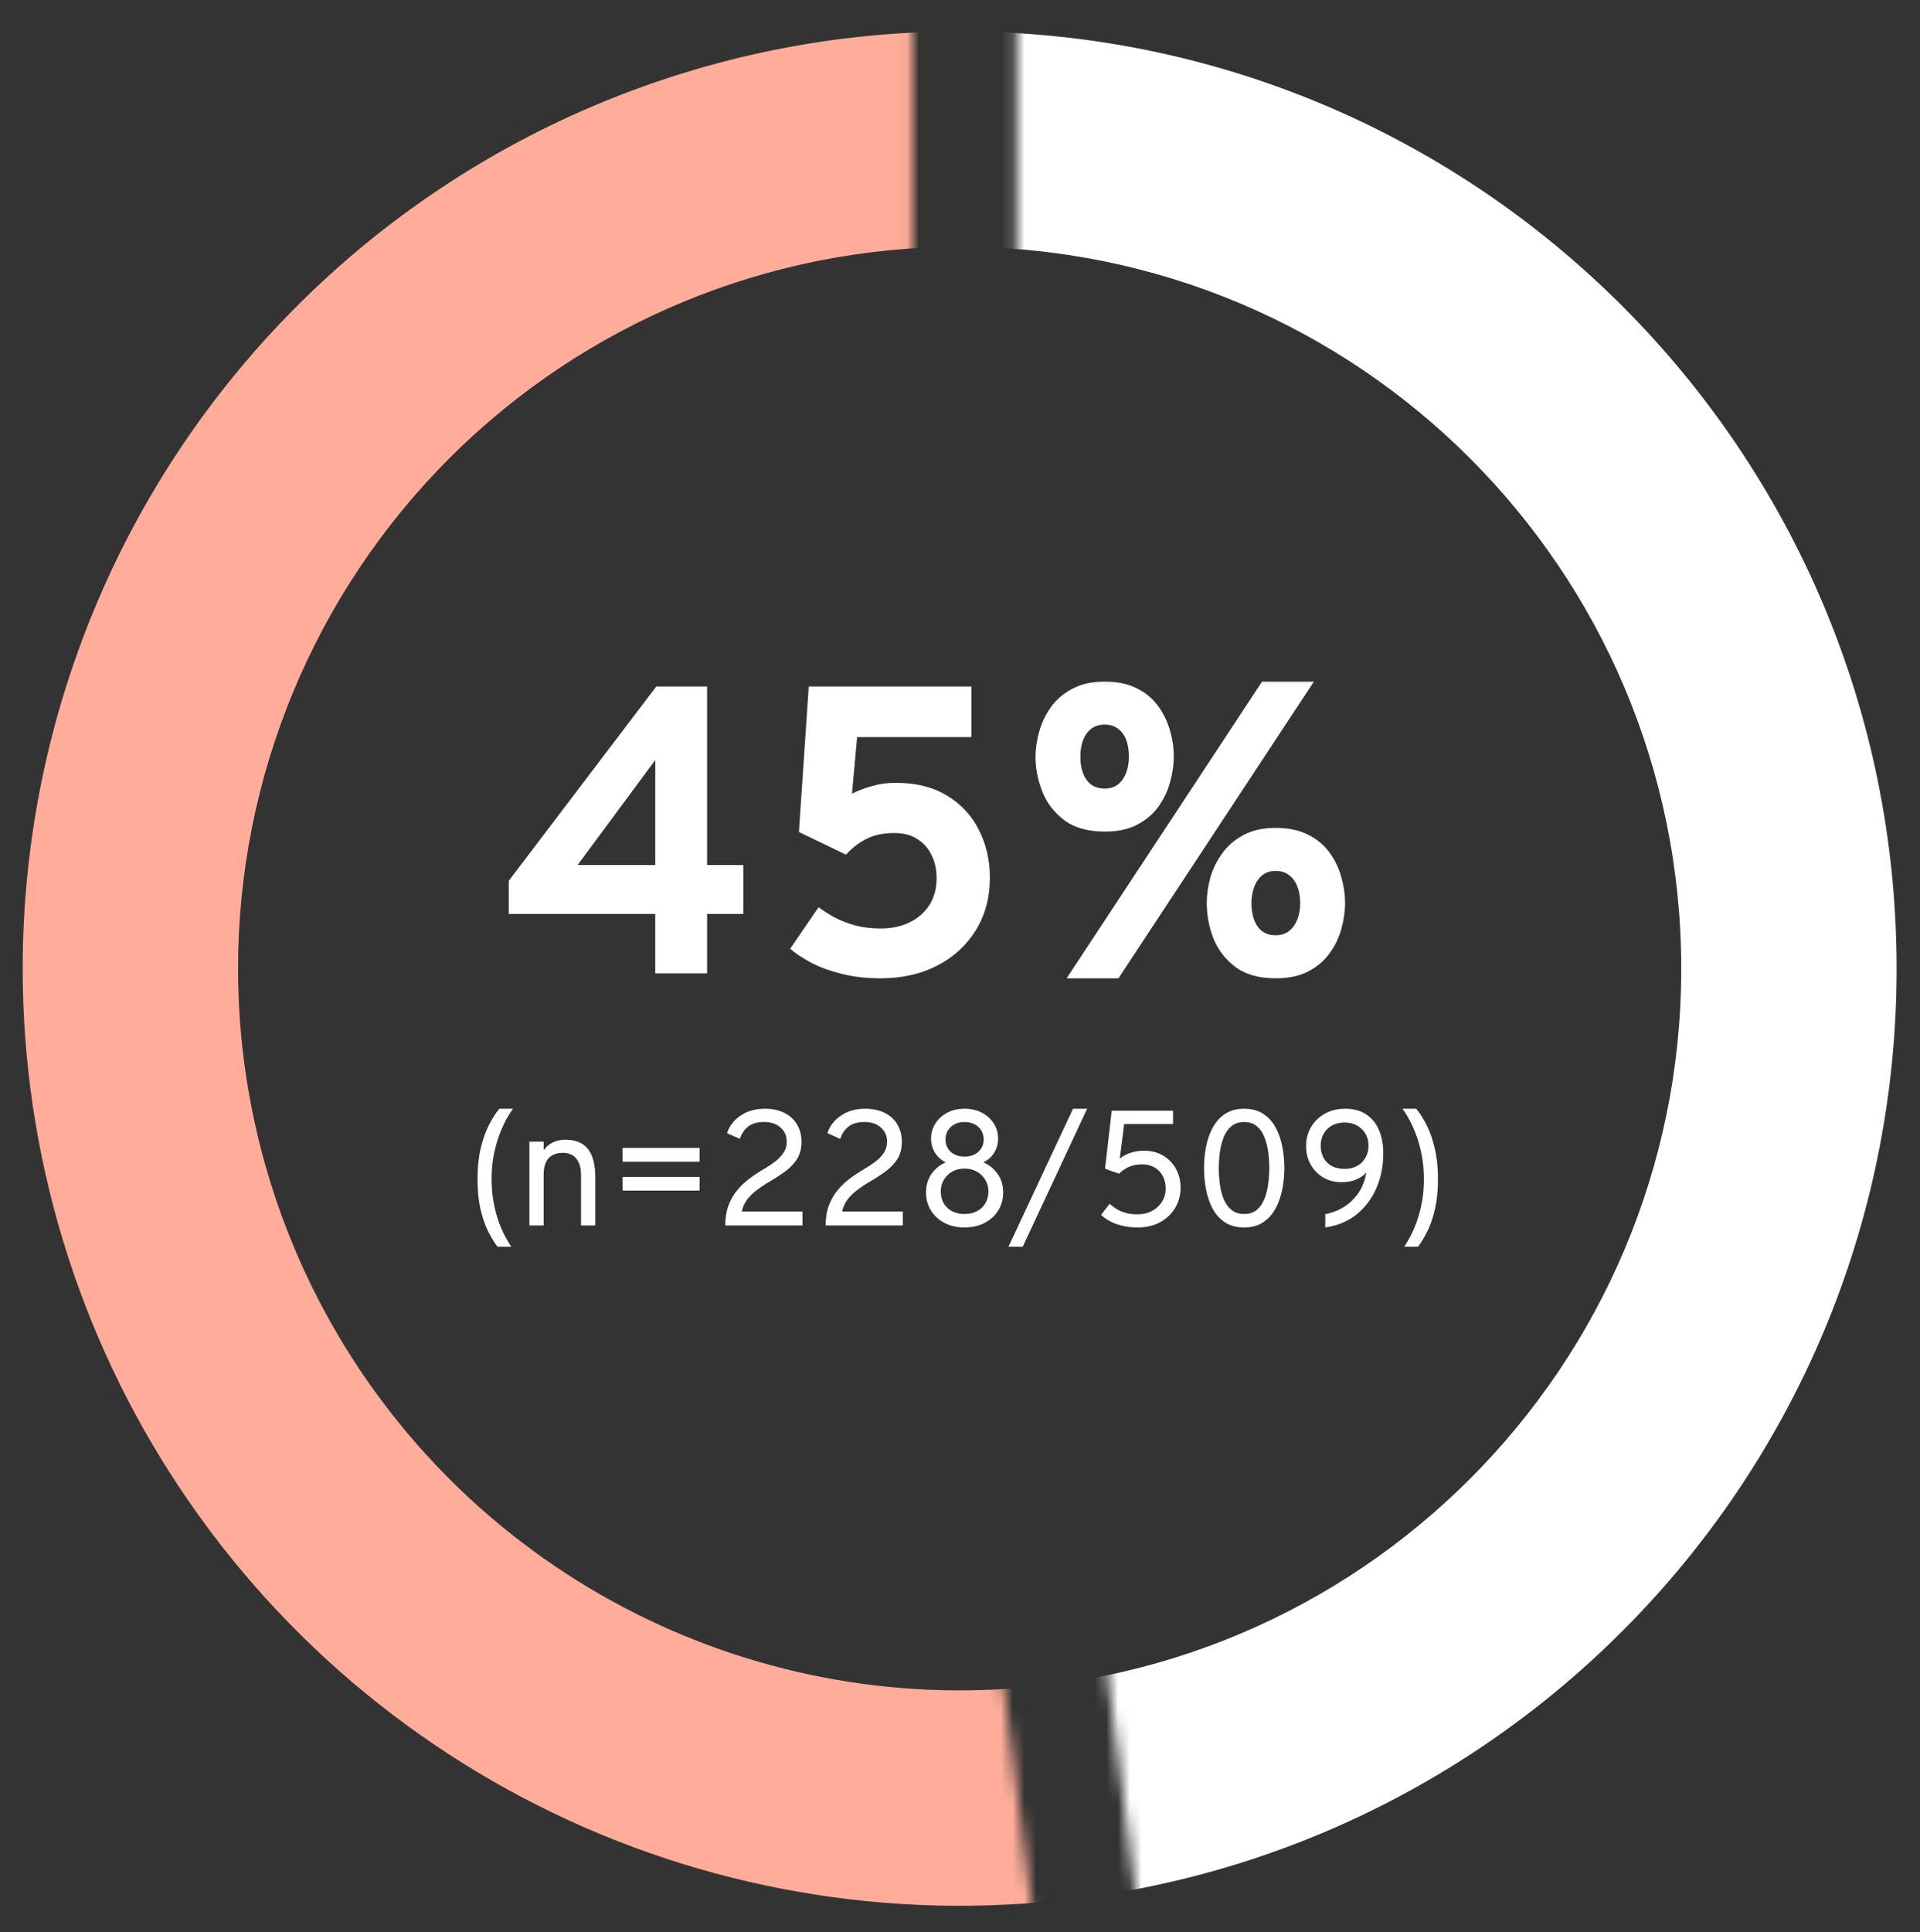 <svg width="164" height="165" viewBox="0 0 164 165" fill="none" xmlns="http://www.w3.org/2000/svg">
<rect x="0" y="0" width="164" height="165" fill="#333333" stroke="none"/>
<g clip-path="url(#clip0_1_4132)">
<mask id="mask0_1_4132" style="mask-type:luminance" maskUnits="userSpaceOnUse" x="0" y="0" width="164" height="165">
<path d="M164 0H0V165H164V0Z" fill="white"/>
</mask>
<g mask="url(#mask0_1_4132)">
<path d="M119.943 106.47C120.05 106.311 120.197 106.066 120.384 105.735C120.571 105.408 120.757 105 120.944 104.51C121.135 104.015 121.296 103.448 121.427 102.809C121.558 102.165 121.623 101.453 121.623 100.674C121.623 99.899 121.553 99.183 121.413 98.525C121.278 97.862 121.107 97.272 120.902 96.754C120.697 96.236 120.491 95.802 120.286 95.452C120.085 95.097 119.92 94.84 119.789 94.682H120.965C121.278 95.055 121.576 95.524 121.861 96.089C122.146 96.653 122.377 97.318 122.554 98.084C122.736 98.844 122.827 99.708 122.827 100.674C122.827 101.64 122.743 102.489 122.575 103.222C122.412 103.95 122.199 104.58 121.938 105.112C121.677 105.644 121.404 106.096 121.119 106.47H119.943Z" fill="white"/>
<path d="M113.199 104.818V103.684C113.764 103.581 114.291 103.378 114.781 103.075C115.276 102.767 115.694 102.365 116.034 101.871C116.375 101.371 116.601 100.786 116.713 100.114C116.517 100.352 116.235 100.552 115.866 100.716C115.502 100.874 115.071 100.954 114.571 100.954C114.002 100.954 113.489 100.821 113.031 100.555C112.579 100.284 112.219 99.918 111.953 99.456C111.692 98.989 111.561 98.462 111.561 97.874C111.561 97.258 111.706 96.709 111.995 96.229C112.285 95.748 112.679 95.37 113.178 95.095C113.682 94.819 114.254 94.682 114.893 94.682C115.635 94.682 116.247 94.85 116.727 95.186C117.213 95.517 117.572 95.97 117.805 96.544C118.039 97.113 118.155 97.757 118.155 98.476C118.155 99.549 117.962 100.538 117.574 101.444C117.187 102.349 116.622 103.1 115.88 103.698C115.143 104.295 114.249 104.668 113.199 104.818ZM114.851 99.82C115.253 99.82 115.607 99.736 115.915 99.568C116.223 99.4 116.464 99.166 116.636 98.868C116.809 98.564 116.895 98.214 116.895 97.818C116.895 97.44 116.807 97.104 116.629 96.81C116.452 96.511 116.209 96.278 115.901 96.11C115.593 95.942 115.243 95.858 114.851 95.858C114.445 95.858 114.088 95.942 113.78 96.11C113.477 96.278 113.239 96.511 113.066 96.81C112.894 97.104 112.807 97.44 112.807 97.818C112.807 98.219 112.889 98.571 113.052 98.875C113.22 99.173 113.456 99.407 113.759 99.575C114.067 99.738 114.431 99.82 114.851 99.82Z" fill="white"/>
<path d="M106.275 104.818C105.617 104.818 105.066 104.671 104.623 104.377C104.184 104.083 103.834 103.691 103.573 103.201C103.312 102.706 103.125 102.16 103.013 101.563C102.901 100.961 102.845 100.356 102.845 99.75C102.845 99.32 102.875 98.872 102.936 98.406C103.001 97.934 103.109 97.479 103.258 97.041C103.407 96.597 103.613 96.198 103.874 95.844C104.135 95.489 104.462 95.207 104.854 94.997C105.251 94.787 105.724 94.682 106.275 94.682C106.933 94.682 107.481 94.831 107.92 95.13C108.363 95.424 108.716 95.818 108.977 96.313C109.238 96.807 109.425 97.353 109.537 97.951C109.649 98.548 109.705 99.148 109.705 99.75C109.705 100.179 109.672 100.629 109.607 101.101C109.542 101.567 109.432 102.022 109.278 102.466C109.129 102.904 108.923 103.301 108.662 103.656C108.401 104.01 108.074 104.293 107.682 104.503C107.29 104.713 106.821 104.818 106.275 104.818ZM106.275 103.67C106.718 103.67 107.08 103.551 107.36 103.313C107.64 103.07 107.857 102.755 108.011 102.368C108.165 101.976 108.27 101.551 108.326 101.094C108.387 100.636 108.417 100.188 108.417 99.75C108.417 99.264 108.384 98.791 108.319 98.329C108.254 97.862 108.142 97.44 107.983 97.062C107.829 96.679 107.612 96.376 107.332 96.152C107.057 95.928 106.704 95.816 106.275 95.816C105.827 95.816 105.461 95.937 105.176 96.18C104.891 96.418 104.672 96.733 104.518 97.125C104.364 97.517 104.257 97.944 104.196 98.406C104.135 98.863 104.105 99.311 104.105 99.75C104.105 100.23 104.138 100.704 104.203 101.171C104.268 101.637 104.38 102.06 104.539 102.438C104.702 102.811 104.924 103.11 105.204 103.334C105.489 103.558 105.846 103.67 106.275 103.67Z" fill="white"/>
<path d="M97.187 104.818C96.66 104.818 96.188 104.762 95.773 104.65C95.362 104.542 95.012 104.407 94.723 104.244C94.434 104.076 94.21 103.908 94.051 103.74L94.779 102.802C94.961 102.96 95.159 103.107 95.374 103.243C95.593 103.378 95.848 103.488 96.137 103.572C96.426 103.656 96.772 103.698 97.173 103.698C97.64 103.698 98.053 103.6 98.412 103.404C98.771 103.208 99.054 102.944 99.259 102.613C99.464 102.281 99.567 101.91 99.567 101.5C99.567 101.089 99.483 100.73 99.315 100.422C99.152 100.109 98.918 99.866 98.615 99.694C98.316 99.516 97.966 99.428 97.565 99.428C97.103 99.428 96.706 99.509 96.375 99.673C96.044 99.831 95.782 100.016 95.591 100.226L94.387 99.806L94.961 94.85H100.197V95.984H96.025L95.647 98.938C95.899 98.732 96.205 98.569 96.564 98.448C96.928 98.326 97.308 98.266 97.705 98.266C98.344 98.266 98.897 98.408 99.364 98.693C99.835 98.977 100.199 99.358 100.456 99.834C100.713 100.31 100.841 100.837 100.841 101.416C100.841 102.036 100.692 102.606 100.393 103.124C100.094 103.637 99.67 104.048 99.119 104.356C98.573 104.664 97.929 104.818 97.187 104.818Z" fill="white"/>
<path d="M86.138 106.47L91.654 94.682H92.858L87.356 106.47H86.138Z" fill="white"/>
<path d="M82.385 104.818C81.741 104.818 81.172 104.689 80.677 104.433C80.182 104.171 79.795 103.817 79.515 103.369C79.235 102.916 79.095 102.405 79.095 101.836C79.095 101.224 79.251 100.695 79.564 100.247C79.881 99.799 80.285 99.47 80.775 99.26C80.509 99.124 80.283 98.954 80.096 98.749C79.909 98.543 79.767 98.312 79.669 98.056C79.576 97.799 79.529 97.524 79.529 97.23C79.529 96.758 79.65 96.331 79.893 95.949C80.136 95.561 80.472 95.253 80.901 95.025C81.33 94.796 81.825 94.682 82.385 94.682C82.95 94.682 83.447 94.796 83.876 95.025C84.31 95.253 84.648 95.561 84.891 95.949C85.134 96.331 85.255 96.758 85.255 97.23C85.255 97.524 85.206 97.799 85.108 98.056C85.015 98.312 84.875 98.543 84.688 98.749C84.501 98.954 84.27 99.124 83.995 99.26C84.499 99.474 84.907 99.806 85.22 100.254C85.533 100.697 85.689 101.224 85.689 101.836C85.689 102.405 85.549 102.916 85.269 103.369C84.989 103.817 84.599 104.171 84.1 104.433C83.605 104.689 83.034 104.818 82.385 104.818ZM82.385 103.67C82.777 103.67 83.127 103.593 83.435 103.439C83.743 103.28 83.986 103.056 84.163 102.767C84.34 102.477 84.429 102.134 84.429 101.738C84.429 101.388 84.343 101.066 84.17 100.772C83.997 100.473 83.757 100.235 83.449 100.058C83.141 99.88 82.786 99.792 82.385 99.792C81.984 99.792 81.629 99.88 81.321 100.058C81.018 100.235 80.78 100.473 80.607 100.772C80.439 101.066 80.355 101.388 80.355 101.738C80.355 102.134 80.441 102.477 80.614 102.767C80.791 103.056 81.032 103.28 81.335 103.439C81.643 103.593 81.993 103.67 82.385 103.67ZM82.385 98.77C82.875 98.77 83.269 98.632 83.568 98.357C83.871 98.077 84.023 97.734 84.023 97.328C84.023 96.866 83.869 96.499 83.561 96.229C83.253 95.953 82.861 95.816 82.385 95.816C81.918 95.816 81.531 95.953 81.223 96.229C80.915 96.499 80.761 96.866 80.761 97.328C80.761 97.734 80.908 98.077 81.202 98.357C81.501 98.632 81.895 98.77 82.385 98.77Z" fill="white"/>
<path d="M70.523 104.65C70.523 104.006 70.614 103.439 70.796 102.949C70.982 102.454 71.23 102.02 71.538 101.647C71.85 101.269 72.2 100.935 72.588 100.646C72.975 100.356 73.369 100.095 73.771 99.862C74.121 99.656 74.447 99.442 74.751 99.218C75.054 98.989 75.299 98.735 75.486 98.455C75.677 98.175 75.773 97.85 75.773 97.482C75.773 97.01 75.6 96.616 75.255 96.299C74.909 95.977 74.443 95.816 73.855 95.816C73.253 95.816 72.788 95.949 72.462 96.215C72.14 96.476 71.909 96.824 71.769 97.258L70.677 96.768C70.868 96.166 71.248 95.669 71.818 95.277C72.392 94.88 73.085 94.682 73.897 94.682C74.55 94.682 75.11 94.801 75.577 95.039C76.048 95.277 76.407 95.608 76.655 96.033C76.907 96.457 77.033 96.95 77.033 97.51C77.033 98.084 76.907 98.571 76.655 98.973C76.403 99.369 76.069 99.719 75.654 100.023C75.243 100.326 74.797 100.618 74.317 100.898C73.915 101.131 73.549 101.374 73.218 101.626C72.886 101.873 72.609 102.146 72.385 102.445C72.161 102.743 72.011 103.082 71.937 103.46H77.117V104.65H70.523Z" fill="white"/>
<path d="M61.95 104.65C61.95 104.006 62.041 103.439 62.223 102.949C62.41 102.454 62.657 102.02 62.965 101.647C63.278 101.269 63.628 100.935 64.015 100.646C64.403 100.356 64.797 100.095 65.198 99.862C65.548 99.656 65.875 99.442 66.178 99.218C66.482 98.989 66.727 98.735 66.913 98.455C67.105 98.175 67.2 97.85 67.2 97.482C67.2 97.01 67.028 96.616 66.682 96.299C66.337 95.977 65.87 95.816 65.282 95.816C64.68 95.816 64.216 95.949 63.889 96.215C63.567 96.476 63.336 96.824 63.196 97.258L62.104 96.768C62.296 96.166 62.676 95.669 63.245 95.277C63.819 94.88 64.512 94.682 65.324 94.682C65.978 94.682 66.538 94.801 67.004 95.039C67.476 95.277 67.835 95.608 68.082 96.033C68.334 96.457 68.46 96.95 68.46 97.51C68.46 98.084 68.334 98.571 68.082 98.973C67.83 99.369 67.497 99.719 67.081 100.023C66.671 100.326 66.225 100.618 65.744 100.898C65.343 101.131 64.977 101.374 64.645 101.626C64.314 101.873 64.036 102.146 63.812 102.445C63.588 102.743 63.439 103.082 63.364 103.46H68.544V104.65H61.95Z" fill="white"/>
<path d="M53.179 99.204V98.028H59.759V99.204H53.179ZM53.179 101.668V100.506H59.759V101.668H53.179Z" fill="white"/>
<path d="M45.22 104.65V97.496H46.438V98.224C46.658 97.92 46.921 97.696 47.229 97.552C47.537 97.402 47.89 97.328 48.286 97.328C49.154 97.328 49.798 97.591 50.218 98.119C50.638 98.641 50.848 99.446 50.848 100.534V104.65H49.63V100.324C49.63 99.722 49.495 99.26 49.224 98.938C48.958 98.611 48.58 98.448 48.09 98.448C47.544 98.448 47.131 98.604 46.851 98.917C46.576 99.225 46.438 99.684 46.438 100.296V104.65H45.22Z" fill="white"/>
<path d="M42.497 106.47C42.212 106.096 41.939 105.644 41.678 105.112C41.417 104.58 41.202 103.95 41.034 103.222C40.871 102.489 40.789 101.64 40.789 100.674C40.789 99.708 40.878 98.844 41.055 98.084C41.237 97.318 41.47 96.653 41.755 96.089C42.04 95.524 42.338 95.055 42.651 94.682H43.827C43.696 94.84 43.528 95.097 43.323 95.452C43.122 95.802 42.919 96.236 42.714 96.754C42.509 97.272 42.336 97.862 42.196 98.525C42.061 99.183 41.993 99.899 41.993 100.674C41.993 101.453 42.058 102.165 42.189 102.809C42.32 103.448 42.478 104.015 42.665 104.51C42.856 105 43.045 105.408 43.232 105.735C43.419 106.066 43.566 106.311 43.673 106.47H42.497Z" fill="white"/>
<mask id="mask1_1_4132" style="mask-type:luminance" maskUnits="userSpaceOnUse" x="-16" y="-21" width="224" height="243">
<path d="M116.701 -20.53C104.171 -20.53 86.832 -19.308 86.832 -19.308V82.608L99.67 182.455L-15.189 177.018L95.819 221.527L156.719 216.347C156.719 216.347 196.576 144.247 196.576 142.764C196.576 141.39 208.311 94.555 207.36 89.797C206.409 85.145 194.673 39.685 194.673 39.685C194.673 39.685 132.399 -16.559 129.122 -19.308C128.03 -20.224 122.965 -20.53 116.701 -20.53Z" fill="white"/>
</mask>
<g mask="url(#mask1_1_4132)">
<path d="M143.606 82.714C143.606 48.673 116.011 21.078 81.97 21.078C47.929 21.078 20.334 48.673 20.334 82.714C20.334 116.754 47.929 144.35 81.97 144.35C116.011 144.35 143.606 116.754 143.606 82.714ZM162.002 82.714C162.002 126.914 126.17 162.746 81.97 162.746C37.77 162.746 1.938 126.914 1.938 82.714C1.938 38.513 37.77 2.682 81.97 2.682C126.17 2.682 162.002 38.513 162.002 82.714Z" fill="white"/>
</g>
<mask id="mask2_1_4132" style="mask-type:luminance" maskUnits="userSpaceOnUse" x="-6" y="-17" width="98" height="212">
<path d="M-5.78 10.4L-0.254 194.633L91.864 192.133L77.952 82.82V-9.793L30.588 -16.77L-5.78 10.4Z" fill="white"/>
</mask>
<g mask="url(#mask2_1_4132)">
<path d="M81.97 2.682C97.799 2.682 113.273 7.376 126.434 16.17C139.595 24.964 149.852 37.464 155.909 52.087C161.967 66.711 163.552 82.803 160.464 98.328C157.376 113.852 149.753 128.112 138.561 139.305C127.368 150.498 113.108 158.12 97.583 161.208C82.059 164.297 65.967 162.711 51.343 156.654C36.719 150.596 24.22 140.339 15.426 127.178C6.632 114.017 1.938 98.543 1.938 82.714C1.938 61.489 10.37 41.132 25.379 26.123C40.388 11.115 60.744 2.682 81.97 2.682ZM20.334 82.714C20.334 94.905 23.949 106.822 30.722 116.958C37.495 127.093 47.121 134.994 58.383 139.659C69.645 144.324 82.038 145.545 93.994 143.167C105.951 140.788 116.933 134.917 125.553 126.297C134.173 117.677 140.044 106.695 142.422 94.739C144.8 82.783 143.579 70.39 138.914 59.127C134.249 47.865 126.349 38.239 116.213 31.466C106.077 24.694 94.16 21.079 81.97 21.079C65.623 21.079 49.946 27.572 38.387 39.131C26.828 50.69 20.334 66.368 20.334 82.714Z" fill="#FFAD9A"/>
</g>
<mask id="mask3_1_4132" style="mask-type:luminance" maskUnits="userSpaceOnUse" x="28" y="57" width="103" height="44">
<path d="M130.554 57.373H28.671V100.353H130.554V57.373Z" fill="white"/>
</mask>
<g mask="url(#mask3_1_4132)">
<path d="M91.108 83.543L107.803 58.203H112.23L95.535 83.543H91.108ZM94.363 71.013C92.928 71.013 91.773 70.686 90.898 70.033C90.034 69.38 89.41 68.563 89.025 67.583C88.64 66.591 88.448 65.606 88.448 64.626C88.448 63.937 88.553 63.22 88.763 62.473C88.973 61.727 89.305 61.032 89.76 60.391C90.227 59.737 90.839 59.212 91.598 58.816C92.356 58.407 93.278 58.203 94.363 58.203C95.448 58.203 96.364 58.396 97.11 58.781C97.857 59.154 98.458 59.656 98.913 60.286C99.379 60.916 99.718 61.61 99.928 62.368C100.149 63.115 100.26 63.867 100.26 64.626C100.26 65.314 100.155 66.031 99.945 66.778C99.747 67.525 99.42 68.219 98.965 68.861C98.51 69.502 97.904 70.022 97.145 70.418C96.399 70.815 95.471 71.013 94.363 71.013ZM94.363 67.338C94.829 67.338 95.214 67.216 95.518 66.971C95.821 66.714 96.049 66.382 96.2 65.973C96.352 65.553 96.428 65.104 96.428 64.626C96.428 64.077 96.352 63.599 96.2 63.191C96.049 62.782 95.815 62.462 95.5 62.228C95.197 61.995 94.818 61.878 94.363 61.878C93.884 61.878 93.488 62.007 93.173 62.263C92.869 62.508 92.642 62.841 92.49 63.261C92.35 63.681 92.28 64.136 92.28 64.626C92.28 65.151 92.356 65.617 92.508 66.026C92.659 66.434 92.887 66.755 93.19 66.988C93.505 67.222 93.896 67.338 94.363 67.338ZM108.958 83.543C107.523 83.543 106.374 83.216 105.51 82.563C104.647 81.91 104.023 81.093 103.638 80.113C103.264 79.133 103.078 78.136 103.078 77.121C103.078 76.432 103.177 75.715 103.375 74.968C103.585 74.222 103.924 73.527 104.39 72.886C104.857 72.232 105.464 71.707 106.21 71.311C106.969 70.902 107.884 70.698 108.958 70.698C110.043 70.698 110.964 70.891 111.723 71.276C112.481 71.649 113.088 72.151 113.543 72.781C114.009 73.411 114.348 74.105 114.558 74.863C114.779 75.621 114.89 76.374 114.89 77.121C114.89 77.832 114.785 78.561 114.575 79.308C114.377 80.055 114.044 80.749 113.578 81.391C113.123 82.032 112.516 82.552 111.758 82.948C111.011 83.345 110.078 83.543 108.958 83.543ZM108.958 79.868C109.436 79.868 109.827 79.74 110.13 79.483C110.445 79.227 110.679 78.888 110.83 78.468C110.982 78.048 111.058 77.599 111.058 77.121C111.058 76.584 110.976 76.112 110.813 75.703C110.661 75.295 110.428 74.974 110.113 74.741C109.809 74.496 109.424 74.373 108.958 74.373C108.491 74.373 108.106 74.501 107.803 74.758C107.499 75.015 107.272 75.353 107.12 75.773C106.969 76.193 106.893 76.642 106.893 77.121C106.893 77.657 106.969 78.13 107.12 78.538C107.272 78.947 107.499 79.273 107.803 79.518C108.106 79.751 108.491 79.868 108.958 79.868Z" fill="white"/>
<path d="M75.224 83.543C73.987 83.543 72.873 83.415 71.881 83.158C70.889 82.913 70.026 82.598 69.291 82.213C68.556 81.816 67.955 81.42 67.489 81.023L69.921 77.471C70.341 77.785 70.808 78.083 71.321 78.363C71.846 78.631 72.424 78.853 73.054 79.028C73.695 79.203 74.413 79.29 75.206 79.29C76.151 79.29 76.98 79.115 77.691 78.766C78.415 78.415 78.98 77.92 79.389 77.278C79.797 76.636 80.001 75.878 80.001 75.003C80.001 74.245 79.855 73.58 79.564 73.008C79.284 72.425 78.875 71.97 78.339 71.643C77.814 71.305 77.166 71.135 76.396 71.135C75.428 71.135 74.617 71.311 73.964 71.66C73.31 71.999 72.745 72.442 72.266 72.99L68.241 71.048L69.081 58.623H82.976V62.946H73.211L72.774 67.775C73.334 67.496 73.923 67.274 74.541 67.111C75.159 66.936 75.819 66.848 76.519 66.848C78.234 66.848 79.686 67.21 80.876 67.933C82.078 68.656 82.988 69.63 83.606 70.856C84.236 72.081 84.551 73.445 84.551 74.951C84.551 76.654 84.149 78.153 83.344 79.448C82.55 80.731 81.454 81.735 80.054 82.458C78.654 83.181 77.044 83.543 75.224 83.543Z" fill="white"/>
<path d="M55.971 83.123V78.048H43.459V75.213L56.059 58.623H60.398V73.865H63.496V78.048H60.398V83.123H55.971ZM49.339 73.865H55.971V64.906L49.339 73.865Z" fill="white"/>
</g>
</g>
</g>
<defs>
<clipPath id="clip0_1_4132">
<rect width="164" height="165" fill="white"/>
</clipPath>
</defs>
</svg>
